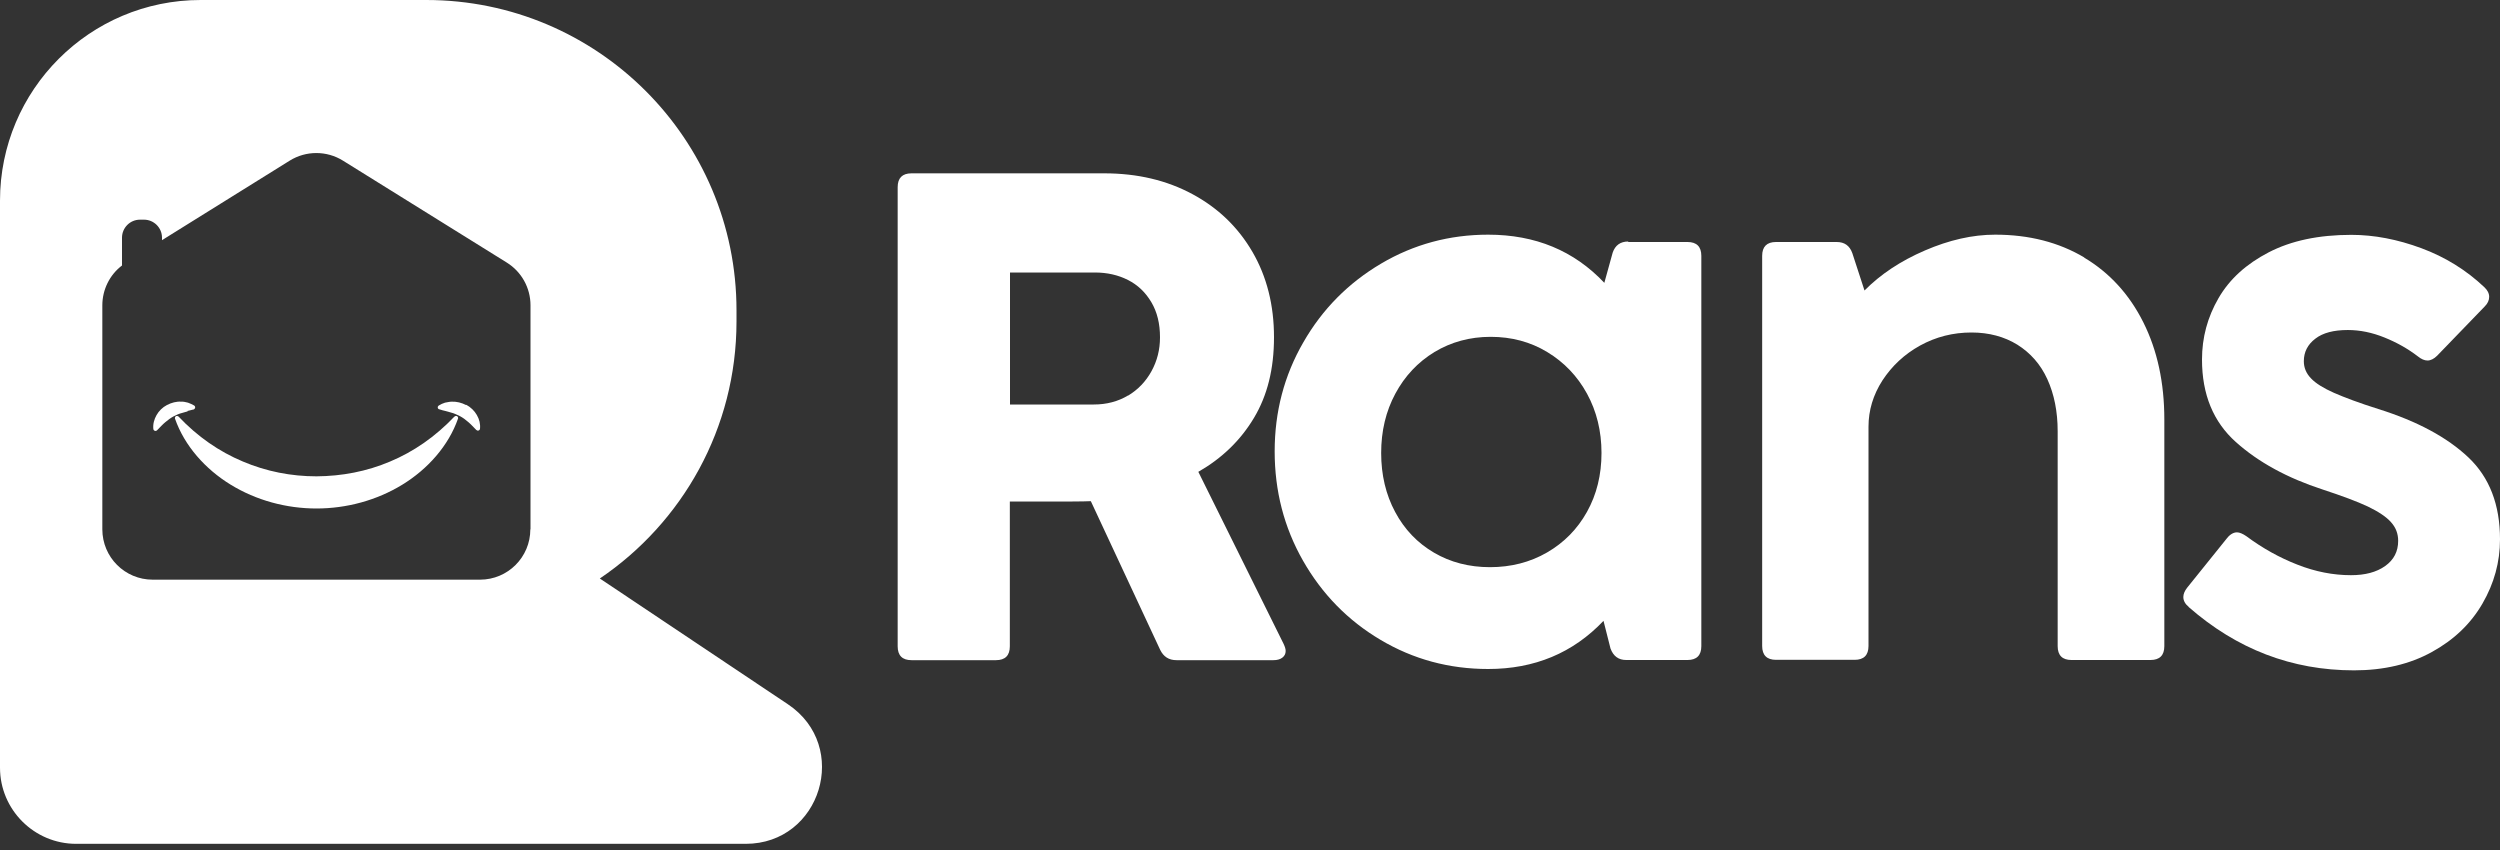 <svg width="150" height="51" viewBox="0 0 150 51" fill="none" xmlns="http://www.w3.org/2000/svg">
<rect x="0" y="0" width="150" height="51" fill="#333333" stroke="none"/>
<path d="M53.86 38.77V11.23C53.86 10.68 54.14 10.4 54.69 10.4H66.25C68.25 10.4 70.01 10.82 71.55 11.65C73.09 12.48 74.29 13.64 75.15 15.12C76.01 16.6 76.44 18.31 76.44 20.23C76.44 22.15 76.04 23.73 75.24 25.07C74.44 26.41 73.33 27.49 71.9 28.31L77.01 38.62C77.09 38.79 77.14 38.93 77.14 39.06C77.14 39.23 77.07 39.36 76.94 39.46C76.81 39.56 76.63 39.61 76.41 39.61H70.59C70.13 39.61 69.81 39.4 69.61 38.99L65.45 30.07C65.2 30.08 64.83 30.09 64.35 30.09H60.59V38.78C60.59 39.33 60.31 39.61 59.76 39.61H54.69C54.14 39.61 53.86 39.33 53.86 38.78V38.77ZM67.68 23.74C68.28 23.38 68.75 22.89 69.09 22.27C69.43 21.65 69.6 20.98 69.6 20.24C69.6 19.42 69.43 18.72 69.08 18.13C68.73 17.54 68.27 17.1 67.68 16.8C67.09 16.5 66.43 16.35 65.69 16.35H60.6V24.27H65.63C66.39 24.27 67.08 24.09 67.68 23.73V23.74Z" fill="white"/>
<path d="M97.69 14.52H101.25C101.8 14.52 102.08 14.8 102.08 15.35V38.77C102.08 39.32 101.8 39.6 101.25 39.6H97.57C97.11 39.6 96.8 39.37 96.63 38.91L96.21 37.25C94.38 39.18 92.07 40.14 89.29 40.14C86.95 40.14 84.8 39.56 82.83 38.39C80.87 37.23 79.32 35.64 78.18 33.64C77.04 31.64 76.48 29.45 76.48 27.08C76.48 24.71 77.05 22.53 78.2 20.54C79.34 18.55 80.9 16.98 82.86 15.82C84.82 14.66 86.97 14.08 89.29 14.08C92.12 14.08 94.44 15.04 96.26 16.97L96.76 15.16C96.91 14.72 97.22 14.49 97.7 14.49L97.69 14.52ZM92.82 33.15C93.84 32.56 94.64 31.75 95.22 30.71C95.8 29.67 96.09 28.49 96.09 27.18C96.09 25.87 95.8 24.68 95.22 23.62C94.64 22.56 93.84 21.73 92.83 21.12C91.82 20.51 90.69 20.21 89.44 20.21C88.19 20.21 87.07 20.52 86.07 21.12C85.07 21.73 84.29 22.56 83.72 23.62C83.15 24.68 82.87 25.87 82.87 27.18C82.87 28.49 83.15 29.68 83.71 30.72C84.27 31.77 85.05 32.58 86.04 33.16C87.03 33.74 88.15 34.03 89.4 34.03C90.65 34.03 91.8 33.74 92.82 33.15Z" fill="white"/>
<path d="M125.04 15.45C126.57 16.36 127.76 17.66 128.6 19.34C129.44 21.02 129.86 22.96 129.86 25.18V38.77C129.86 39.32 129.58 39.6 129.03 39.6H124.29C123.74 39.6 123.46 39.32 123.46 38.77V25.88C123.46 24.69 123.25 23.65 122.84 22.75C122.43 21.85 121.82 21.17 121.04 20.68C120.26 20.2 119.34 19.95 118.29 19.95C117.18 19.95 116.16 20.21 115.21 20.73C114.27 21.25 113.52 21.95 112.95 22.82C112.39 23.69 112.11 24.62 112.11 25.6V38.76C112.11 39.31 111.83 39.59 111.28 39.59H106.56C106.01 39.59 105.73 39.31 105.73 38.76V15.35C105.73 14.8 106.01 14.52 106.56 14.52H110.2C110.67 14.52 110.98 14.74 111.14 15.19L111.87 17.43C112.83 16.46 114.03 15.66 115.49 15.03C116.95 14.4 118.35 14.08 119.71 14.08C121.75 14.08 123.53 14.54 125.06 15.45H125.04Z" fill="white"/>
<path d="M131.33 36.421C131.11 36.241 131 36.041 131 35.821C131 35.641 131.08 35.451 131.23 35.261L133.62 32.291C133.81 32.051 134.02 31.941 134.22 31.941C134.37 31.941 134.56 32.021 134.78 32.171C135.75 32.891 136.77 33.461 137.85 33.881C138.92 34.301 139.99 34.511 141.06 34.511C141.91 34.511 142.59 34.331 143.11 33.961C143.63 33.591 143.89 33.091 143.89 32.451C143.89 32.021 143.75 31.651 143.46 31.331C143.18 31.011 142.71 30.701 142.07 30.391C141.43 30.091 140.52 29.751 139.36 29.371C137.24 28.681 135.5 27.731 134.15 26.521C132.8 25.311 132.12 23.671 132.12 21.571C132.12 20.251 132.45 19.031 133.11 17.891C133.77 16.751 134.77 15.841 136.12 15.141C137.47 14.441 139.12 14.091 141.08 14.091C142.45 14.091 143.85 14.361 145.28 14.891C146.71 15.421 147.97 16.201 149.06 17.231C149.25 17.411 149.35 17.601 149.35 17.811C149.35 18.021 149.26 18.211 149.08 18.391L146.23 21.341C146.04 21.531 145.84 21.631 145.65 21.631C145.47 21.631 145.28 21.551 145.07 21.381C144.47 20.921 143.81 20.551 143.07 20.251C142.33 19.951 141.6 19.801 140.87 19.801C140.02 19.801 139.37 19.971 138.92 20.321C138.46 20.671 138.23 21.121 138.23 21.671C138.23 22.061 138.37 22.401 138.66 22.701C138.94 23.001 139.41 23.291 140.04 23.571C140.68 23.851 141.56 24.181 142.7 24.541C145.03 25.271 146.83 26.241 148.1 27.441C149.37 28.641 150 30.281 150 32.361C150 33.721 149.65 35.001 148.95 36.211C148.25 37.421 147.24 38.391 145.91 39.121C144.59 39.851 143.03 40.221 141.24 40.221C137.51 40.221 134.21 38.951 131.32 36.421H131.33Z" fill="white"/>
<path d="M47.28 42.26L35.99 34.71C40.94 31.36 44.19 25.7 44.19 19.29V18.62C44.19 8.33 35.85 0 25.57 0H12.04C5.39 0 0 5.39 0 12.04V46.06C0 48.58 2.05 50.63 4.57 50.63H44.74C49.26 50.63 51.04 44.78 47.28 42.26ZM31.82 31.76C31.82 33.43 30.47 34.78 28.8 34.78H9.16C7.49 34.78 6.14 33.43 6.14 31.76V18.32C6.14 17.38 6.58 16.49 7.32 15.93V14.26C7.32 13.67 7.8 13.18 8.4 13.18H8.64C9.23 13.18 9.72 13.66 9.72 14.26V14.41L17.38 9.64C18.36 9.03 19.6 9.03 20.58 9.64L30.4 15.75C31.29 16.3 31.83 17.27 31.83 18.32V31.76H31.82Z" fill="white"/>
<path d="M27.27 24.99C26.12 26.2 24.82 27.1 23.41 27.69C22 28.29 20.5 28.57 18.99 28.58C17.48 28.58 15.98 28.29 14.57 27.69C13.16 27.1 11.85 26.2 10.71 24.99C10.71 24.99 10.63 24.94 10.58 24.96C10.52 24.98 10.48 25.05 10.5 25.12C11.07 26.75 12.32 28.15 13.84 29.08C15.37 30.02 17.18 30.51 18.99 30.51C20.79 30.51 22.61 30.02 24.14 29.08C25.66 28.15 26.91 26.75 27.48 25.12C27.5 25.08 27.48 25.02 27.45 24.99C27.4 24.94 27.32 24.95 27.28 24.99H27.27Z" fill="white"/>
<path d="M11.24 24.66C11.35 24.63 11.47 24.61 11.6 24.57H11.62C11.62 24.57 11.67 24.54 11.69 24.51C11.73 24.45 11.71 24.37 11.65 24.33C11.53 24.26 11.41 24.21 11.28 24.16C11.15 24.13 11.01 24.09 10.87 24.1C10.59 24.08 10.29 24.16 10.02 24.3C9.75 24.44 9.53 24.66 9.39 24.91C9.25 25.16 9.17 25.44 9.2 25.74C9.2 25.77 9.22 25.8 9.24 25.82C9.29 25.87 9.37 25.87 9.42 25.82L9.44 25.8C9.61 25.63 9.76 25.46 9.92 25.33C10.08 25.2 10.23 25.08 10.4 24.99C10.57 24.9 10.74 24.82 10.95 24.77C11.05 24.73 11.16 24.72 11.27 24.68L11.24 24.66Z" fill="white"/>
<path d="M27.96 24.3C27.69 24.16 27.4 24.09 27.11 24.1C26.97 24.1 26.83 24.14 26.7 24.16C26.57 24.2 26.44 24.26 26.33 24.33C26.31 24.34 26.29 24.37 26.27 24.4C26.25 24.47 26.28 24.54 26.35 24.56H26.37C26.5 24.61 26.61 24.63 26.73 24.66C26.84 24.7 26.95 24.71 27.05 24.75C27.26 24.8 27.43 24.89 27.6 24.97C27.77 25.06 27.92 25.17 28.08 25.31C28.24 25.44 28.39 25.61 28.56 25.78L28.58 25.8C28.58 25.8 28.63 25.83 28.66 25.84C28.73 25.84 28.79 25.8 28.8 25.73C28.83 25.43 28.76 25.16 28.61 24.9C28.47 24.65 28.24 24.43 27.98 24.29L27.96 24.3Z" fill="white"/>
</svg>
